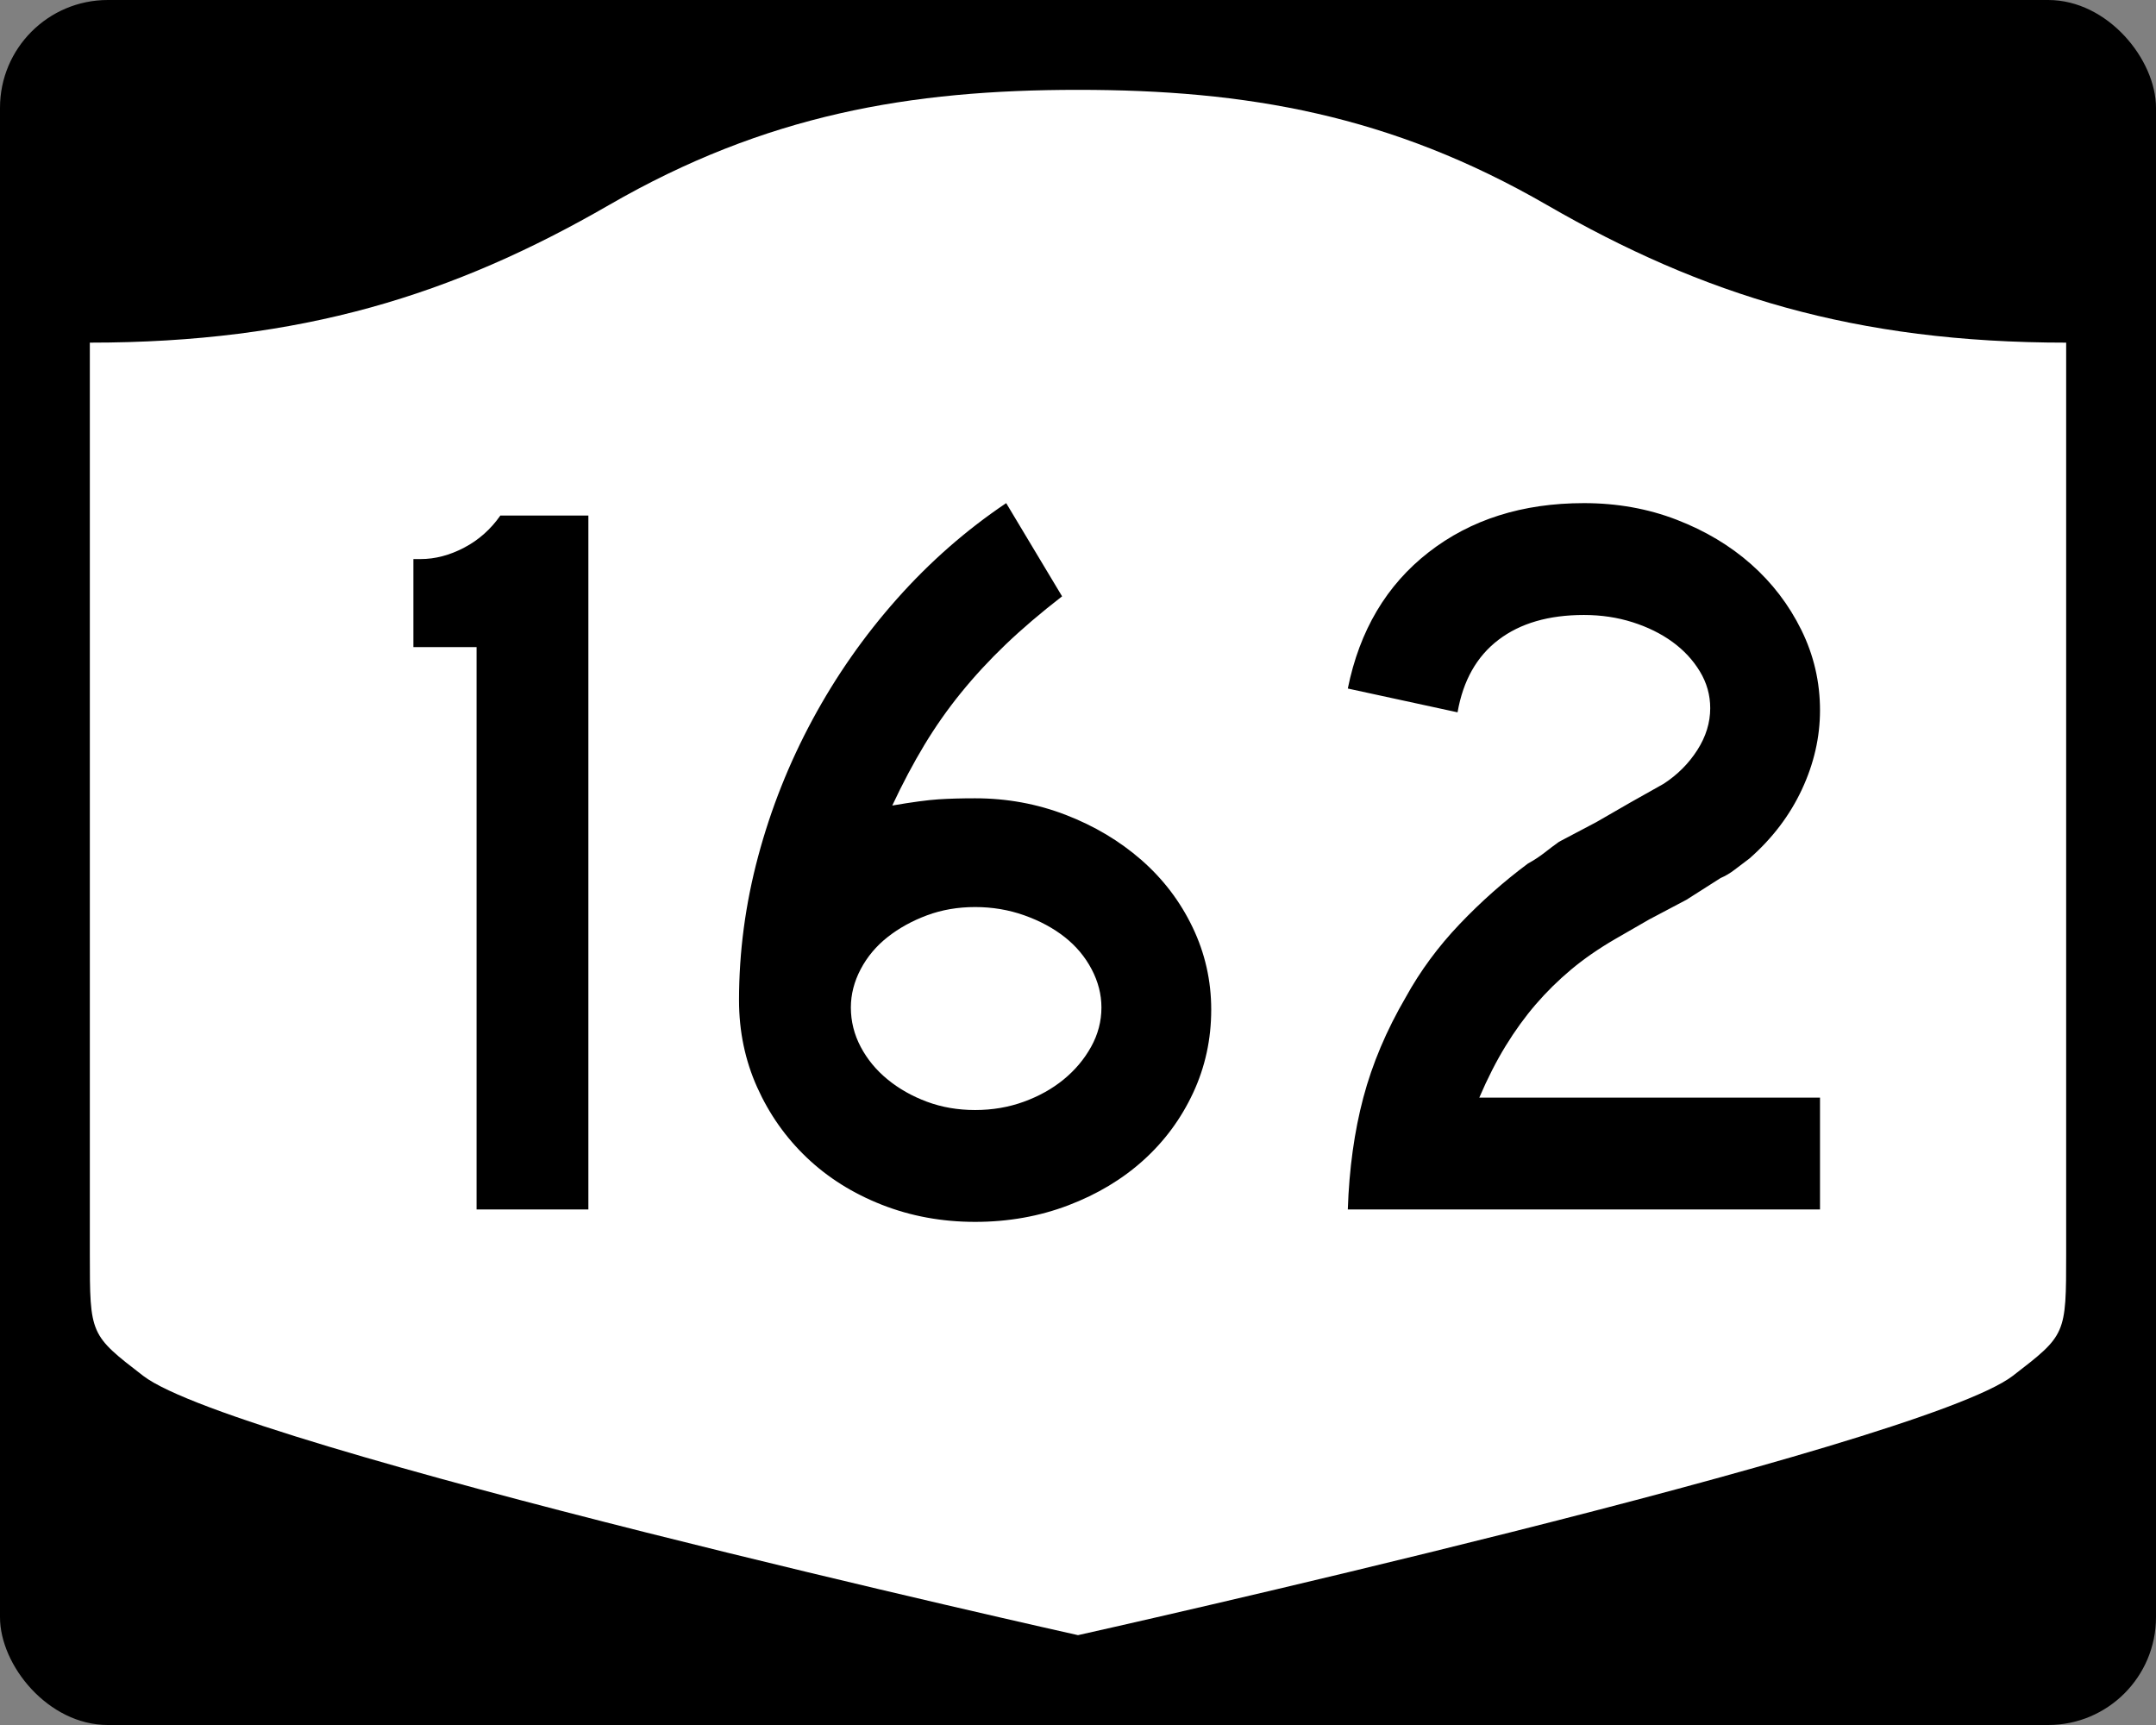 <?xml version="1.0" encoding="UTF-8" standalone="no"?>
<!-- Created with Inkscape (http://www.inkscape.org/) -->
<svg
   xmlns:svg="http://www.w3.org/2000/svg"
   xmlns="http://www.w3.org/2000/svg"
   version="1.0"
   width="750"
   height="600"
   id="svg3882">
  <rect width="100%" height="100%" fill="#808080" stroke="none"/>
  <defs
     id="defs3884" />
  <rect
     width="750"
     height="600"
     rx="37.5"
     ry="37.5"
     x="0"
     y="0"
     id="rect2398"
     style="fill:#000000;fill-opacity:1;stroke:none;stroke-width:22.5;stroke-linecap:square;stroke-linejoin:round;stroke-miterlimit:2;stroke-dasharray:none;stroke-dashoffset:0;stroke-opacity:1" />
  <path
     d="M 375,31.25 C 316.525,31.25 266.303,39.875 211.884,71.295 C 157.665,102.599 104.806,119.178 31.25,119.178 L 31.25,436.124 C 31.25,464.279 31.305,464.291 49.783,478.53 C 82.07,503.411 375,568.75 375,568.75 C 375,568.75 667.93,503.411 700.217,478.53 C 718.695,464.291 718.75,464.279 718.75,436.124 L 718.75,119.178 C 645.194,119.178 592.335,102.599 538.116,71.295 C 483.697,39.875 433.475,31.25 375,31.25 z"
     id="rect4804"
     style="fill:#ffffff;fill-opacity:1;stroke:none;stroke-width:22.5;stroke-linecap:square;stroke-linejoin:round;stroke-miterlimit:2;stroke-dasharray:none;stroke-dashoffset:0;stroke-opacity:1" />
  <path
     d="M 165.78,420.68 L 165.78,225.075 L 143.805,225.075 L 143.805,194.458 L 146.322,194.458 C 151.364,194.458 156.407,193.137 161.449,190.495 C 166.491,187.853 170.694,184.128 174.058,179.32 L 204.675,179.32 L 204.675,420.68 L 165.78,420.68 z M 421.343,351.158 C 421.343,361.484 419.241,371.149 415.038,380.153 C 410.835,389.156 405.071,396.961 397.746,403.568 C 390.42,410.175 381.716,415.399 371.631,419.24 C 361.546,423.08 350.74,425 339.212,425 C 327.683,425 316.875,423.019 306.787,419.058 C 296.698,415.097 287.994,409.633 280.672,402.667 C 273.35,395.701 267.588,387.535 263.385,378.168 C 259.182,368.802 257.08,358.717 257.08,347.915 C 257.08,331.102 259.301,314.411 263.742,297.84 C 268.184,281.269 274.486,265.419 282.651,250.288 C 290.815,235.158 300.601,221.169 312.009,208.321 C 323.416,195.474 336.086,184.367 350.018,175 L 369.465,207.419 C 362.019,213.187 355.474,218.772 349.831,224.173 C 344.188,229.575 339.025,235.158 334.342,240.922 C 329.658,246.686 325.397,252.751 321.556,259.116 C 317.716,265.481 313.993,272.504 310.387,280.184 C 317.357,278.99 322.701,278.272 326.421,278.03 C 330.14,277.788 334.404,277.667 339.212,277.667 C 350.256,277.667 360.762,279.589 370.73,283.433 C 380.697,287.277 389.462,292.501 397.026,299.104 C 404.589,305.708 410.533,313.513 414.857,322.52 C 419.181,331.527 421.343,341.073 421.343,351.158 L 421.343,351.158 z M 383.152,350.432 C 383.152,345.874 382.012,341.432 379.733,337.108 C 377.454,332.784 374.334,329.061 370.372,325.939 C 366.411,322.817 361.728,320.296 356.323,318.375 C 350.918,316.455 345.214,315.495 339.212,315.495 C 333.209,315.495 327.626,316.455 322.463,318.375 C 317.3,320.296 312.736,322.817 308.771,325.939 C 304.806,329.061 301.684,332.784 299.405,337.108 C 297.125,341.432 295.986,345.874 295.986,350.432 C 295.986,355.24 297.125,359.804 299.405,364.124 C 301.684,368.445 304.806,372.226 308.771,375.469 C 312.736,378.713 317.3,381.294 322.463,383.214 C 327.626,385.134 333.209,386.095 339.212,386.095 C 345.214,386.095 350.857,385.134 356.141,383.214 C 361.425,381.294 366.048,378.713 370.01,375.469 C 373.971,372.226 377.151,368.445 379.552,364.124 C 381.952,359.804 383.152,355.24 383.152,350.432 L 383.152,350.432 z M 468.856,420.68 C 469.333,406.513 471.132,393.544 474.254,381.774 C 477.376,370.004 482.301,358.358 489.029,346.837 C 494.071,337.705 500.314,329.237 507.756,321.432 C 515.199,313.626 523.123,306.602 531.53,300.357 C 533.692,299.163 535.614,297.904 537.296,296.581 C 538.977,295.258 540.658,293.996 542.336,292.794 L 555.308,285.956 L 567.192,279.107 L 578.724,272.621 C 583.524,269.499 587.425,265.596 590.426,260.913 C 593.428,256.23 594.928,251.367 594.928,246.325 C 594.928,241.767 593.728,237.505 591.328,233.54 C 588.928,229.575 585.747,226.152 581.786,223.272 C 577.824,220.392 573.202,218.111 567.918,216.428 C 562.633,214.747 556.99,213.906 550.988,213.906 C 538.741,213.906 528.834,216.788 521.267,222.552 C 513.7,228.316 508.956,236.721 507.036,247.765 L 468.856,239.487 C 472.939,219.311 482.303,203.519 496.95,192.111 C 511.597,180.704 529.609,175 550.988,175 C 562.516,175 573.262,176.922 583.226,180.766 C 593.189,184.61 601.834,189.773 609.159,196.256 C 616.484,202.738 622.309,210.362 626.633,219.127 C 630.957,227.893 633.119,237.201 633.119,247.05 C 633.119,256.417 631.017,265.602 626.815,274.605 C 622.611,283.609 616.548,291.596 608.626,298.565 C 606.706,300.002 604.965,301.321 603.404,302.523 C 601.843,303.725 600.22,304.685 598.534,305.403 L 586.65,312.967 L 573.678,319.816 L 561.794,326.664 C 556.026,330.021 550.922,333.561 546.481,337.284 C 542.039,341.007 537.957,345.031 534.234,349.355 C 530.511,353.679 527.028,358.483 523.785,363.767 C 520.542,369.051 517.48,375.054 514.6,381.774 L 633.119,381.774 L 633.119,420.68 L 468.856,420.68 z"
     id="text1421"
     style="font-size:5.403px;font-style:normal;font-weight:normal;line-height:125%;fill:#000000;fill-opacity:1;stroke:none;stroke-width:1px;stroke-linecap:butt;stroke-linejoin:miter;stroke-opacity:1;font-family:Bitstream Vera Sans" />
</svg>
